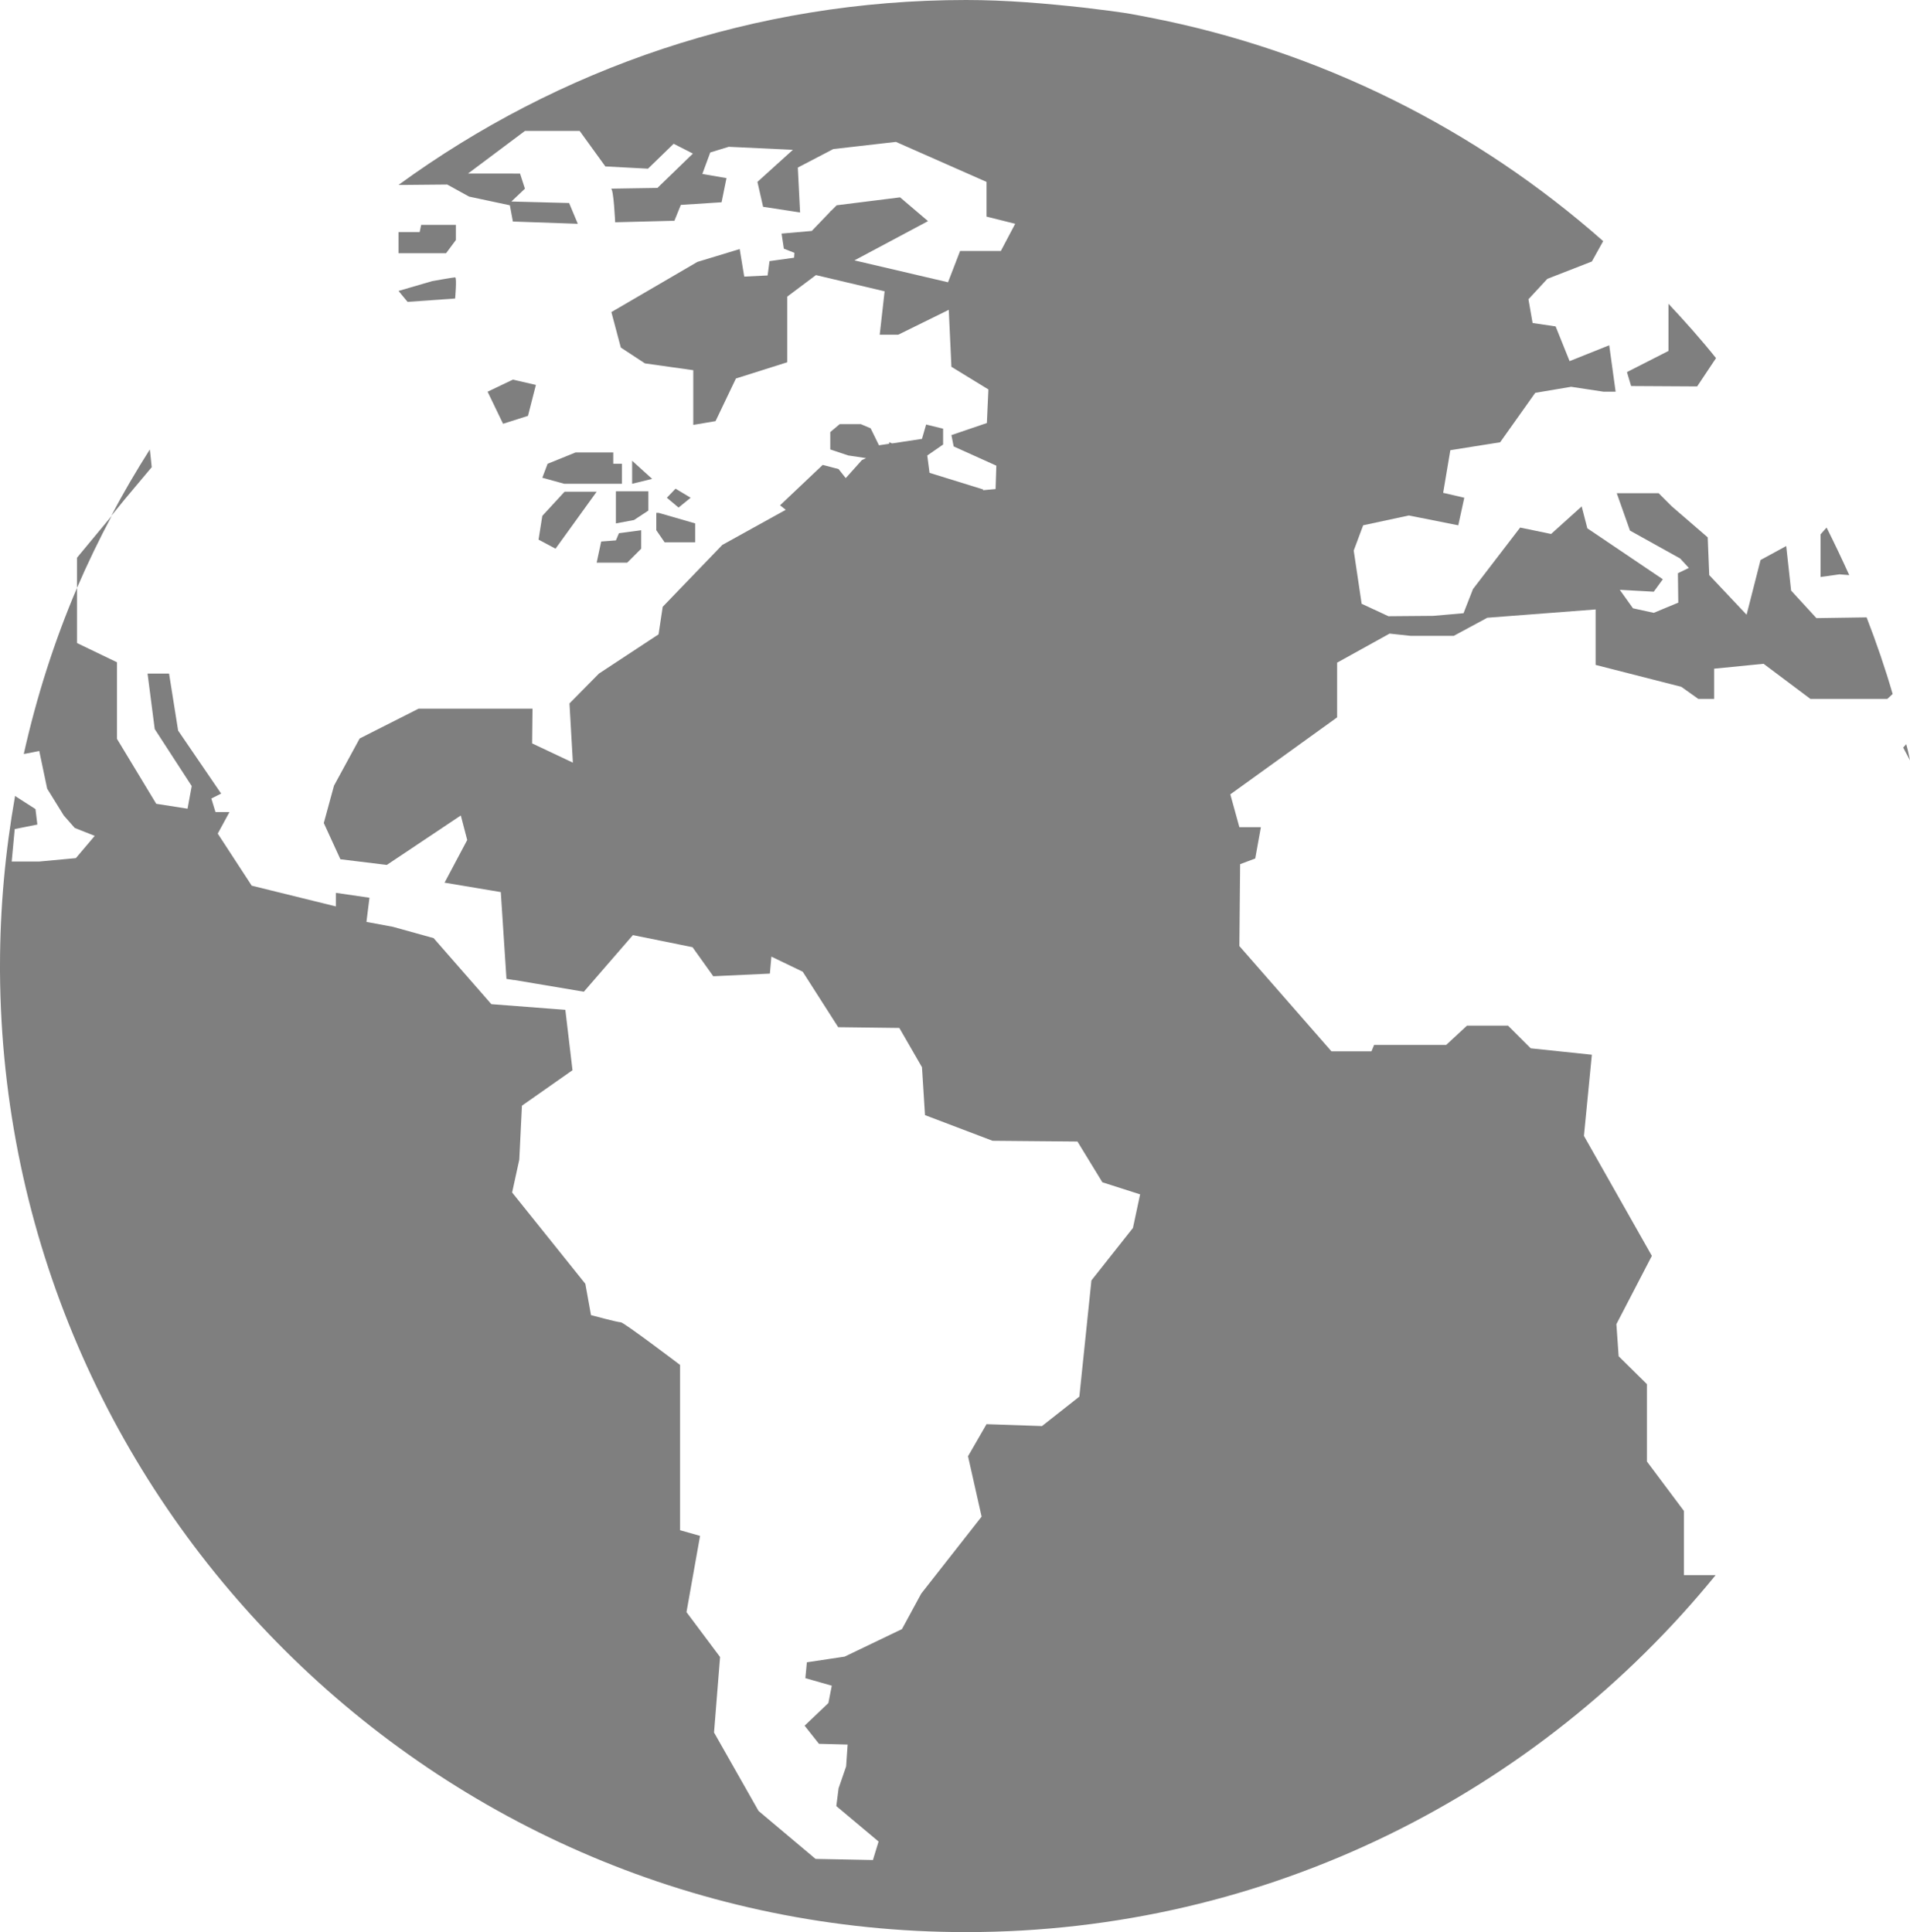 <?xml version="1.0" encoding="iso-8859-1"?>
<!-- Generator: Adobe Illustrator 21.0.0, SVG Export Plug-In . SVG Version: 6.00 Build 0)  -->
<svg version="1.1" id="Capa_1" xmlns="http://www.w3.org/2000/svg" xmlns:xlink="http://www.w3.org/1999/xlink" x="0px" y="0px"
	 width="506.1px" height="512px" viewBox="0 0 506.1 512" style="enable-background:new 0 0 506.1 512;" xml:space="preserve">
<g style="opacity:0.5;">
	<g>
		<path d="M20.4,147.8v8c2.8-6.5,5.9-12.9,9.2-19.1L20.4,147.8z"/>
		<polygon points="179,129.5 176.7,131.9 179.8,134.5 183,131.9 		"/>
		<path d="M40.2,123.8l-0.3-2.9l-0.2-1.8c-3.6,5.7-7.1,11.6-10.2,17.6l3.4-4.2L40.2,123.8z"/>
		<polygon points="120.8,63.6 120.8,59.6 111.6,59.6 111.2,61.5 105.6,61.5 105.6,62 105.6,67.1 118.2,67.1 		"/>
		<path d="M505.1,197.2l-0.8,0.9l1.8,3.4C505.8,200,505.5,198.6,505.1,197.2z"/>
		<path d="M163.2,138.7l4.8-0.9l3.8-2.5v-5.1h-8.6C163.2,131.1,163.2,138.7,163.2,138.7z"/>
		<path d="M490,152.4c-1.9-4.2-3.9-8.4-6-12.6l-1.6,1.8v11.3l5-0.7L490,152.4z"/>
		<path d="M120.6,79.1c0,0,0.5-5.6,0-5.6c-0.5,0-6.1,1-6.1,1l-8.9,2.6l2.4,2.9L120.6,79.1z"/>
		<path d="M449.7,102.4l5-7.5c-4-5-8.2-9.7-12.6-14.4l0,12.5l-11,5.6l1.1,3.7L449.7,102.4z"/>
		<polygon points="142,102 135.9,100.6 129.2,103.8 133.3,112.3 139.9,110.2 		"/>
		<polygon points="167.5,122.1 167.5,128.2 172.8,126.9 		"/>
		<polygon points="152.5,119.9 145.1,122.9 143.7,126.6 149.5,128.2 164.8,128.2 164.8,122.9 162.5,122.9 162.5,119.9 		"/>
		<polygon points="142.7,143 147.2,145.4 158.1,130.3 149.6,130.3 143.7,136.7 		"/>
		<polygon points="173.9,135.9 173.9,140.5 176.1,143.7 184.2,143.7 184.2,138.7 174.5,135.9 		"/>
		<polygon points="163.2,143.2 159.3,143.5 158.1,149.1 166.2,149.1 169.9,145.4 169.9,140.5 164,141.3 		"/>
		<path d="M481.3,163.8l-6.7-7.3l-1.3-11.8l-6.8,3.7l-3.7,14.5l-9.9-10.5l-0.4-10l-9.5-8.2l-3.5-3.5h-11.1l3.5,9.9l13.3,7.4l2.3,2.5
			l-2.9,1.4l0.1,7.8l-6.5,2.7l-5.5-1.2l-3.5-4.9l9,0.5l2.4-3.3l-20-13.5l-1.5-5.8l-8.1,7.3l-8.2-1.7l-12.5,16.3l-2.5,6.4l-8,0.7
			l-11.9,0.1l-7.1-3.3l-2.1-14.1l2.5-6.7l12.1-2.6l13.1,2.6l1.6-7.3l-5.6-1.3l1.9-11.3l13.2-2.1l9.3-13.1l9.5-1.6l8.6,1.3h3.2
			l-1.7-12.3l-10.5,4.2l-3.7-9.2l-6.1-0.9l-1.1-6.3l5-5.4l11.8-4.6l3-5.4c-33.5-29.6-74.9-50.5-120.4-59.3c-1-0.2-2.1-0.4-3.1-0.6
			c-4.7-0.9-9.5-1.4-14.3-2C276.9,0.9,266.6,0,256,0c-56.2,0-108.1,18.2-150.4,49l2.2,0l10.7-0.1l5.8,3.2l10.8,2.3l0.8,4.3l17.2,0.6
			l-2.3-5.5l-15.3-0.4l3.6-3.4l-1.3-4H124l15.1-11.3h14.5l6.8,9.4l11.3,0.6l6.8-6.6l5.1,2.6l-9.4,9.1c0,0-13,0.2-12.3,0.2
			c0.7,0,1.1,8.9,1.1,8.9l15.7-0.4l1.7-4.2l10.8-0.7l1.3-6.4l-6.4-1.1l2.1-5.7l4.9-1.5l17,0.8l-9.4,8.5l1.5,6.6l9.8,1.5l-0.6-11.9
			l9.4-4.9l16.6-1.9l24,10.6v9.2l7.6,1.9l-3.8,7.2h-10.8l-3.2,8.3L226.4,69l19.5-10.4l-7.4-6.3l-16.8,2.1l-1.5,1.5l-0.1,0l-0.2,0.3
			l-4.8,5l-8,0.7l0.6,4l2.8,1.1l-0.1,1.3l-6.5,0.9l-0.5,3.8l-6.2,0.3L196,66l-11.2,3.4L162,82.7l2.5,9.4l6.4,4.2l12.8,1.8v14.5
			l5.9-1l5.4-11.3l13.6-4.3V78.6l7.6-5.7l18.2,4.3l-1.3,11.5h4.9l13.4-6.6l0.7,15.1l9.8,6l-0.4,8.9l-9.4,3.2l0.6,3l11.3,5.1
			l-0.2,6.2l-3.3,0.3c0-0.1,0-0.2,0-0.2l-14.2-4.4l-0.6-4.6h0l4.2-2.9v-4.2l-4.5-1.1l-1.1,3.8l-7.9,1.2l-0.8-0.3v0.4l-2.7,0.4
			l-2.2-4.5l-2.6-1.1h-5.6l-2.5,2.1v4.6l4.8,1.6l4.7,0.7l-1.1,0.5l-4.3,4.8l-1.9-2.4l-4.2-1.1l-11.3,10.7l1.5,1.2l-16.8,9.3
			l-15.8,16.4l-1.1,7.3l-15.8,10.4l-7.8,7.9l0.9,15.7l-10.8-5.1l0.1-9.2l-30.2,0l-15.6,7.9l-6.8,12.5l-2.7,9.9l4.4,9.6l12.3,1.5
			l19.6-13.1l1.7,6.5l-6,11.3l14.9,2.5l1.5,23l1.9,0.3l0.2,0l18.4,3.1l13-15l15.8,3.2l5.5,7.7L204,258l0.4-4.5l8.3,4l9.4,14.7
			l16.2,0.2l6,10.4l0.8,12.7l17.9,6.8l22.5,0.2l6.6,10.8l10,3.2l-1.9,8.9l-11,13.9l-3.2,30.8l-9.9,7.8l-14.7-0.5l-4.9,8.5l3.6,16
			l-16,20.4l-5.1,9.4l-15.2,7.3l-10,1.5l-0.4,4.2l7,2l-0.9,4.6l-6.3,6l3.8,4.8l7.6,0.2l-0.4,5.8l-2,5.8l-0.6,4.7l11.2,9.4l-1.5,4.9
			l-15.2-0.3L201,479.9l-11.8-20.8l1.6-20l-8.9-11.9l3.6-20.2l-5.3-1.5v-43.8c0,0-14.9-11.3-15.7-11.3c-0.9,0-7.9-1.9-7.9-1.9
			l-1.5-8.3l-19.4-24.2l1.9-8.7l0.7-14.3l13.4-9.4l-1.9-16l-19.6-1.5l-15.3-17.5l-10.8-3l-7-1.3l0.8-6.4l-8.9-1.3v3.6l-22.3-5.5
			l-9-13.8l3.1-5.7l-3.7,0l-1.1-3.6l2.6-1.3l-11.4-16.7l-2.4-15.1h-5.7l1.9,14.7l9.8,15.1l-1.1,6l-8.3-1.3L31,195.8v-20.3l-10.6-5.1
			V158v-2.2c-6,14.1-10.7,28.8-14.1,44l0.6-0.1l3.5-0.7l2.1,10l4.4,7.1l2.9,3.3l5.3,2.1l-5,5.9l-9.7,0.9H3.1l0.8-8.6l6-1.2l-0.5-4.1
			l-5-3.2l-0.4-0.3C1.4,225.6,0,240.6,0,256c0,0.5,0,0.9,0,1.4C0.8,397.9,115.3,512,256,512c80,0,151.6-36.9,198.6-94.6h-8.4v-17
			l-9.8-13.1v-20.5l-7.5-7.4l-0.6-8.5l9.4-18.1L419.7,301l2.1-21.5l-16.2-1.7l-6-6h-10.9l-5.5,5.1h-19.1l-0.7,1.7h-10.6l-24.4-27.9
			l0.2-21.7l4-1.5l1.5-8.3h-5.7l-2.4-8.7l28.3-20.4v-14.5l13.9-7.7l5.6,0.6h11.4l8.9-4.8l28.7-2.2v14.7l22.7,5.8l4.5,3.2h4.2v-8
			l13.1-1.3l12.4,9.3h20.4l1.4-1.3c-2-6.9-4.3-13.6-6.9-20.3L481.3,163.8z"/>
	</g>
</g>
</svg>
